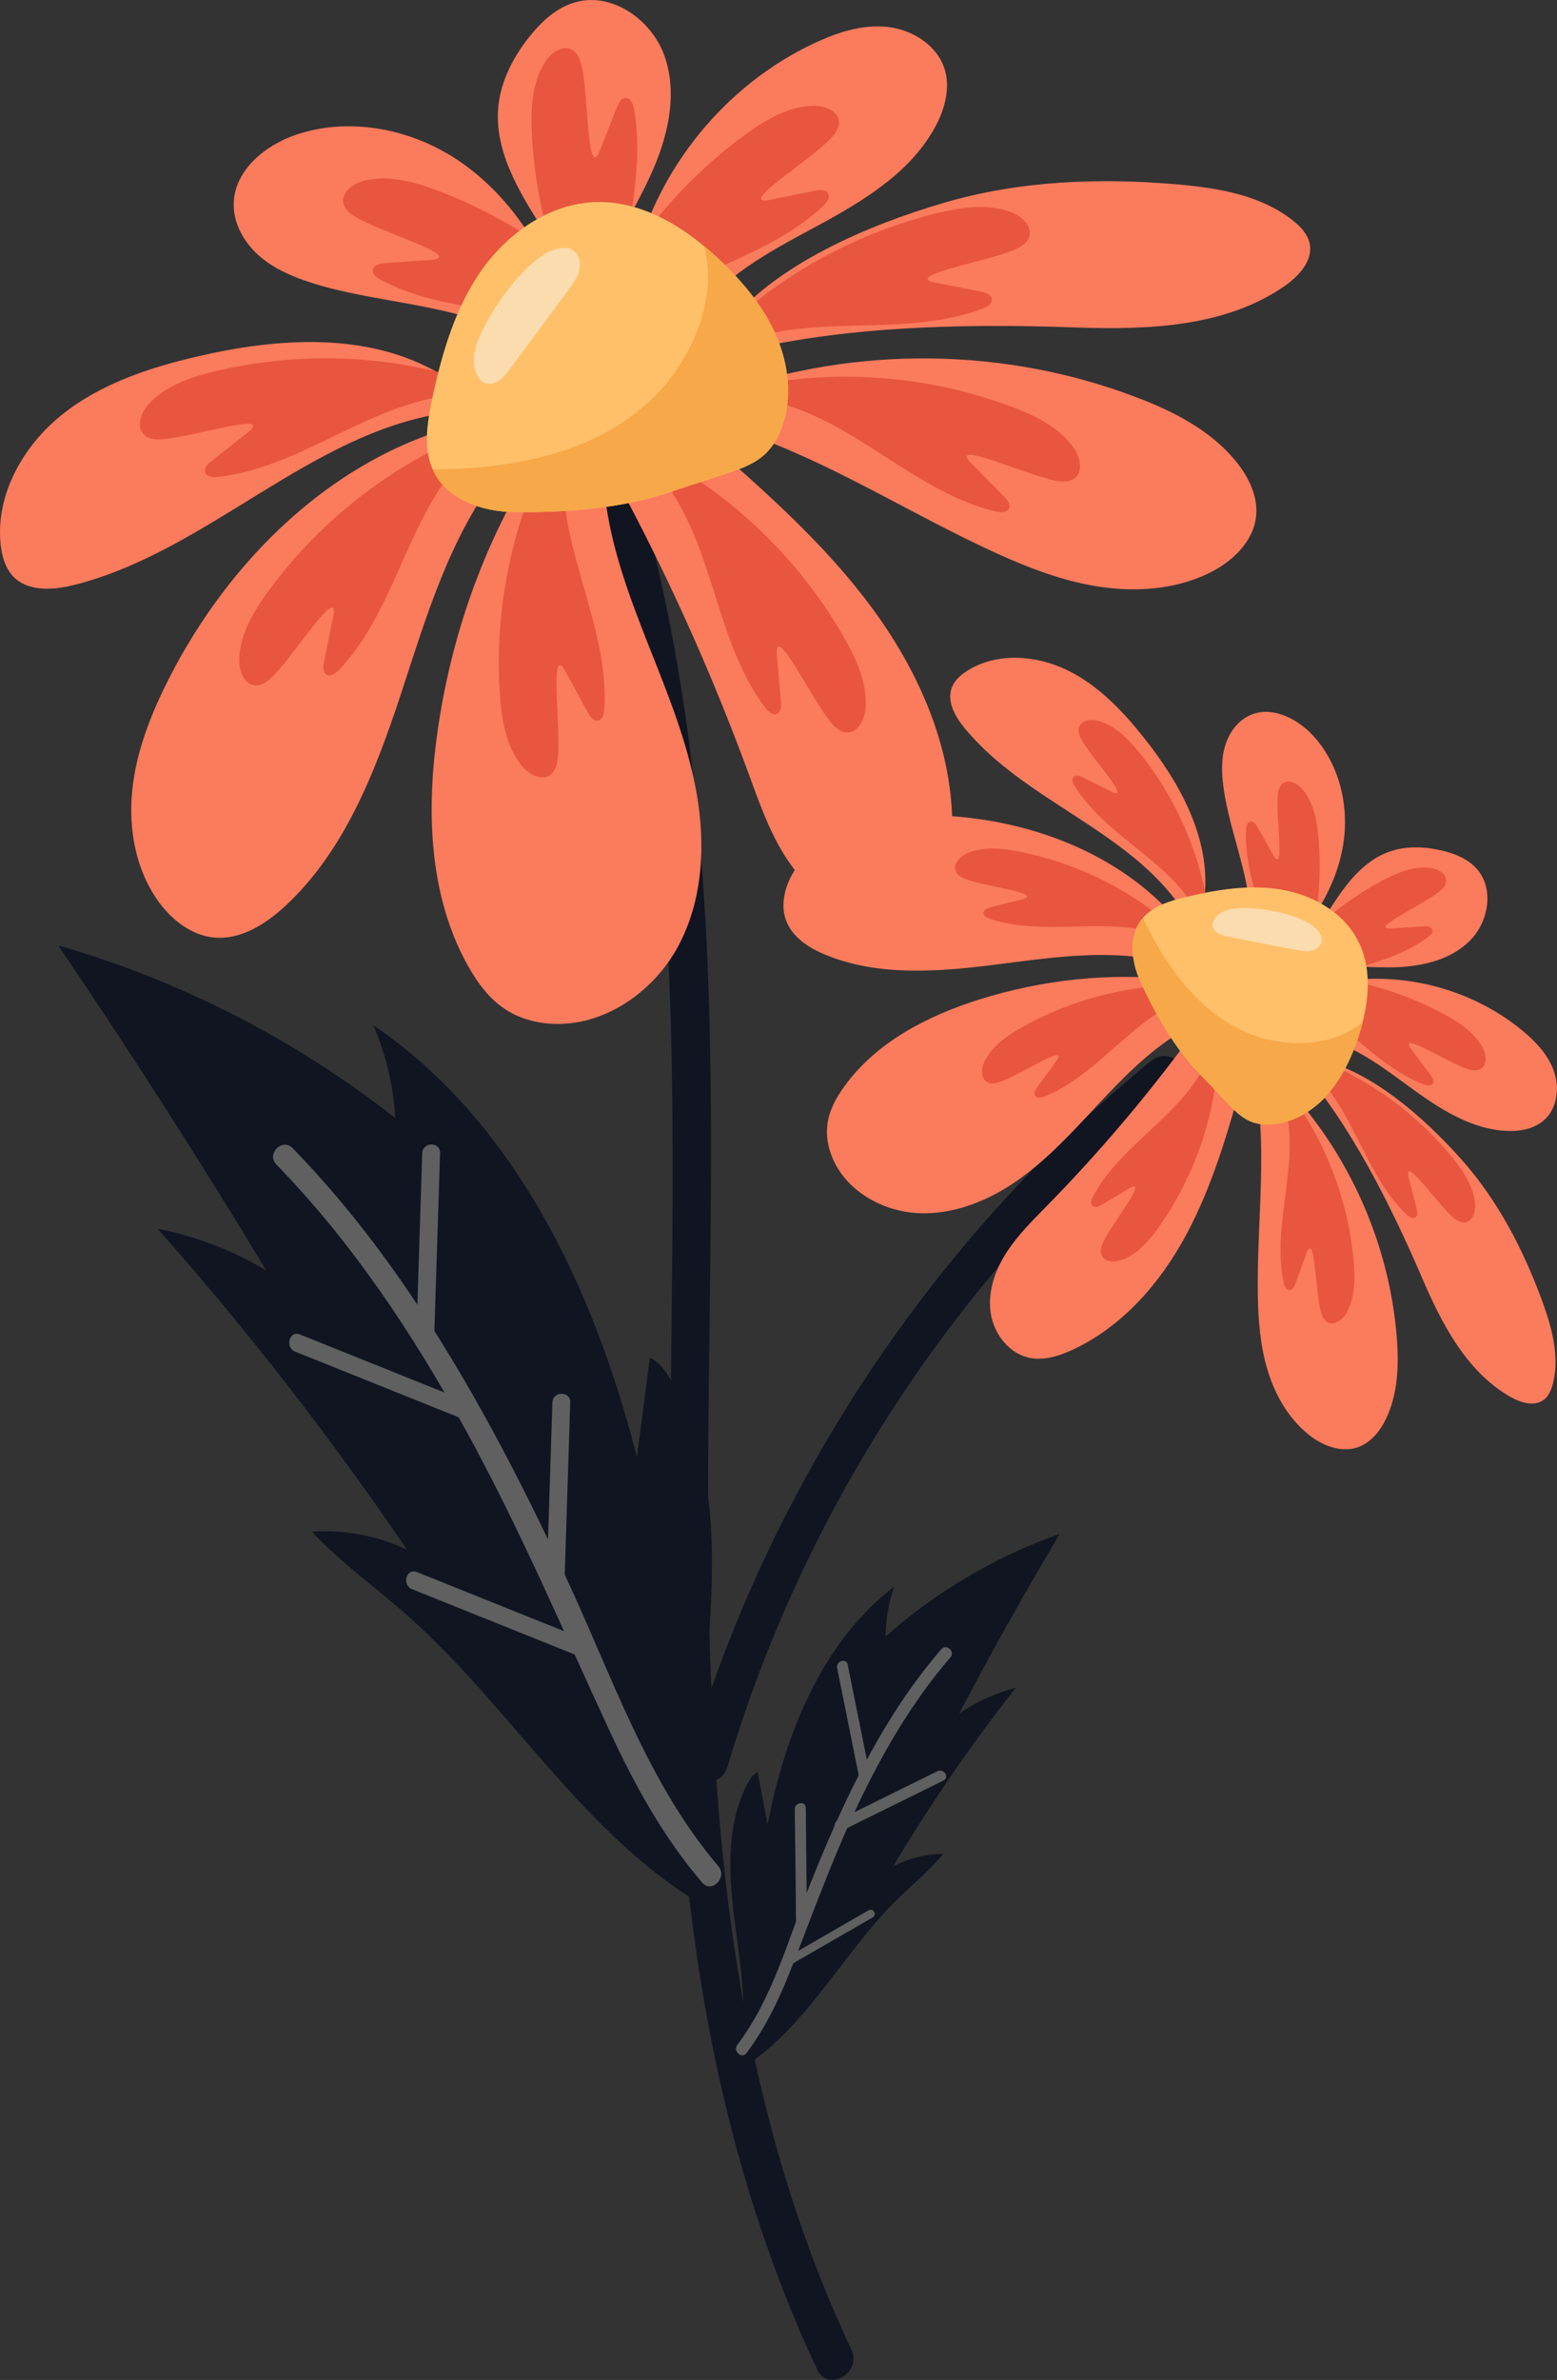 <svg xmlns="http://www.w3.org/2000/svg" id="Layer_2" data-name="Layer 2" viewBox="0 0 111.84 170.8"><rect x="0" y="0" width="111.84" height="170.8" fill="#333333" stroke="none"/><defs><style>      .cls-1 {        fill: #f6f2e7;      }      .cls-2 {        opacity: .55;      }      .cls-3 {        fill: #ffc069;      }      .cls-4 {        fill: #f7a848;      }      .cls-5 {        fill: #e8563f;      }      .cls-6 {        fill: #101521;      }      .cls-7 {        fill: #606060;      }      .cls-8 {        fill: #fb7b5d;      }    </style></defs><g id="OBJECTS"><g><g><path class="cls-6" d="m42.28,33.26c11.11,35.25,2.29,72.71,8.02,108.69,1.55,9.71,4.21,19.2,8.41,28.12.78,1.65,3.22.21,2.45-1.43-15.59-33.15-8.08-70.89-10.72-106.11-.76-10.17-2.35-20.28-5.42-30.02-.55-1.73-3.29-.99-2.73.75h0Z"></path><path class="cls-6" d="m52.24,126.85c5.66-19.07,17.06-36.12,32.46-48.71,1.41-1.16-.6-3.15-2.01-2.01-15.76,12.88-27.4,30.45-33.19,49.96-.52,1.75,2.22,2.5,2.73.75h0Z"></path></g><g><path class="cls-8" d="m52.2,23.38c3.52-4.43,10.19-7.24,15.62-8.83,5.43-1.59,11.19-1.81,16.82-1.31,2.93.26,5.99.78,8.27,2.62.53.42,1.02.95,1.16,1.61.26,1.22-.75,2.32-1.77,3.04-4.28,2.98-9.86,3.17-15.07,2.99-8.15-.3-17.64-.1-25.49,2.12"></path><path class="cls-8" d="m31.64,26.85c-5.13-3.04-11.6-2.63-17.41-1.28-3.49.81-7,1.96-9.8,4.21C1.64,32.02-.34,35.54.05,39.1c.09.81.32,1.65.88,2.25,1.07,1.14,2.91,1.01,4.43.62,9.52-2.4,16.85-10.86,26.56-12.33"></path><path class="cls-8" d="m33.15,30.47c-9.26,2.4-16.69,9.72-21.02,18.24-1.28,2.52-2.34,5.19-2.63,8-.29,2.81.26,5.78,1.93,8.05.95,1.29,2.33,2.36,3.92,2.52,1.92.19,3.72-.95,5.14-2.26,4.27-3.96,6.46-9.63,8.29-15.16,1.82-5.53,3.49-11.27,7.05-15.88"></path><path class="cls-8" d="m38.27,33.4c-3.62,5.82-5.91,12.44-6.86,19.22-.79,5.64-.59,11.67,2.18,16.65.7,1.25,1.57,2.45,2.78,3.21.96.61,2.08.92,3.21.99,3.74.23,7.32-2.23,9.11-5.52,1.79-3.3,2-7.26,1.36-10.95-.64-3.69-2.08-7.19-3.46-10.68-1.38-3.49-2.71-7.04-3.14-10.77"></path><path class="cls-8" d="m45,35.81c3.35,6.34,6.27,12.91,8.75,19.65.76,2.06,1.48,4.16,2.66,6.01,1.18,1.85,2.87,3.47,4.98,4.08,2.11.61,4.64.02,5.92-1.76.86-1.19,1.07-2.73,1.09-4.21.09-5.75-2.34-11.31-5.75-15.93-3.41-4.63-7.77-8.45-12.1-12.23"></path><path class="cls-8" d="m52.01,28.15c9.51-3.36,20.22-3.23,29.64.37,2.71,1.03,5.4,2.41,7.2,4.68.86,1.08,1.51,2.43,1.38,3.81-.18,1.89-1.77,3.36-3.49,4.17-2.39,1.13-5.14,1.32-7.75.93-2.61-.39-5.1-1.35-7.51-2.45-7.74-3.53-14.98-8.64-23.39-9.95"></path><path class="cls-8" d="m45.56,18.93c1.66-6.85,6.55-12.84,12.93-15.83,1.64-.77,3.44-1.36,5.24-1.17,1.8.19,3.6,1.32,4.13,3.05.41,1.35.01,2.83-.66,4.08-1.65,3.09-4.75,5.09-7.81,6.78-3.07,1.68-6.31,3.24-8.65,5.85"></path><path class="cls-8" d="m37.08,24.21c-4.45-2.49-9.87-2.37-14.73-3.92-1.37-.44-2.72-1.02-3.79-1.98s-1.83-2.34-1.77-3.77c.09-2.32,2.22-4.09,4.42-4.85,3.77-1.3,8.08-.5,11.44,1.65,3.35,2.15,5.8,5.54,7.29,9.24"></path><path class="cls-8" d="m39.04,16.51c-1.75-2.71-3.57-5.7-3.24-8.91.19-1.81,1.07-3.5,2.2-4.93.89-1.12,1.99-2.15,3.37-2.52,2.63-.72,5.45,1.29,6.36,3.86s.33,5.45-.74,7.97-2.58,4.82-3.62,7.34"></path><path class="cls-5" d="m32.74,31.52c-5.34,2.4-10.03,6.2-13.48,10.93-1.06,1.45-2.03,3.08-2.08,4.87-.02.81.35,1.82,1.16,1.87.46.03.86-.28,1.19-.59,1.54-1.46,4.74-6.63,4.43-4.49-.23,1.13-.46,2.27-.69,3.4-.07.32-.09.73.19.9.3.17.65-.09.89-.33,3.87-4.07,4.78-10.22,8.36-14.56"></path><path class="cls-5" d="m32.74,27.03c-5.62-1.62-11.66-1.74-17.35-.37-1.74.42-3.54,1.04-4.73,2.37-.54.6-.91,1.61-.32,2.17.33.32.84.35,1.29.32,2.11-.12,7.9-2,6.28-.57-.91.72-1.82,1.43-2.73,2.15-.26.2-.55.5-.44.81.12.32.55.36.89.32,5.59-.61,10.25-4.72,15.78-5.72"></path><path class="cls-5" d="m45.56,23.72c-3.74-4.49-8.67-7.99-14.15-10.05-1.68-.63-3.51-1.13-5.25-.7-.79.2-1.66.82-1.49,1.62.1.45.5.76.89.99,1.82,1.09,7.66,2.79,5.52,3.06-1.16.08-2.31.16-3.47.25-.33.02-.73.11-.82.43-.09.33.26.6.56.76,4.96,2.64,11.13,1.86,16.27,4.14"></path><path class="cls-5" d="m39.2,32.81c-2.54,5.27-3.69,11.2-3.29,17.04.12,1.79.42,3.66,1.54,5.07.5.64,1.44,1.17,2.09.68.37-.27.48-.77.53-1.22.24-2.1-.63-8.13.5-6.29.55,1.02,1.11,2.04,1.66,3.05.16.29.4.62.72.57.34-.06.44-.48.46-.82.34-5.61-2.91-10.9-2.97-16.52"></path><path class="cls-5" d="m48.47,33.4c5.03,2.98,9.27,7.29,12.17,12.37.89,1.56,1.67,3.28,1.53,5.07-.07.81-.55,1.77-1.36,1.73-.46-.02-.83-.37-1.12-.72-1.36-1.62-3.97-7.12-3.9-4.96.1,1.15.21,2.31.31,3.46.03.33.01.74-.29.87-.31.14-.64-.16-.84-.43-3.39-4.48-3.61-10.69-6.67-15.41"></path><path class="cls-5" d="m55.45,27.45c5.78-.92,11.79-.3,17.26,1.76,1.68.63,3.38,1.46,4.41,2.93.47.67.71,1.71.05,2.2-.37.27-.87.24-1.32.16-2.08-.38-7.6-2.95-6.17-1.33.82.82,1.63,1.65,2.45,2.47.23.23.48.56.33.86-.15.31-.59.29-.92.21-5.47-1.29-9.6-5.93-14.97-7.61"></path><path class="cls-5" d="m52.09,23.55c4.26-4.01,9.58-6.88,15.26-8.26,1.74-.42,3.62-.7,5.29-.06.76.29,1.55,1.02,1.28,1.79-.15.43-.59.69-1,.88-1.93.86-7.94,1.84-5.85,2.37,1.14.22,2.27.44,3.41.66.32.06.71.2.76.52.04.34-.33.57-.65.69-5.25,2.01-11.28.5-16.65,2.13"></path><path class="cls-5" d="m42.59,23.15c2.4-5.34,6.2-10.03,10.93-13.48,1.45-1.06,3.08-2.03,4.87-2.08.81-.02,1.82.35,1.87,1.16.03.46-.28.86-.59,1.19-1.46,1.54-6.63,4.74-4.49,4.43,1.13-.23,2.27-.46,3.4-.69.32-.07.73-.09.9.19.17.3-.08.65-.33.89-4.07,3.87-10.22,4.78-14.56,8.36"></path><path class="cls-5" d="m43.57,26.24c-3.17-4.92-5.04-10.66-5.36-16.5-.1-1.79-.03-3.69.9-5.22.42-.69,1.28-1.34,1.99-.94.4.23.57.7.68,1.15.5,2.06.37,8.14,1.27,6.18.42-1.08.85-2.16,1.27-3.23.12-.31.32-.67.65-.65.34.02.5.43.56.76,1.03,5.53-1.55,11.18-.92,16.76"></path><g><path class="cls-3" d="m48.02,35.35c-4.15,1.4-8.8,1.42-11.07,1.4-2.27-.02-4.78-.86-5.79-2.9-.78-1.56-.49-3.42-.14-5.12.69-3.26,1.63-6.55,3.53-9.28,1.91-2.73,4.94-4.86,8.27-4.95,3.47-.09,6.64,1.97,9.12,4.39,1.57,1.53,2.99,3.26,3.85,5.28.86,2.02,1.13,4.35.4,6.42-.27.77-.68,1.5-1.29,2.05-.78.7-1.8,1.05-2.8,1.37-1.36.45-2.72.89-4.08,1.34"></path><path class="cls-4" d="m55.79,24.16c-.86-2.02-2.28-3.75-3.85-5.28-.43-.42-.89-.82-1.37-1.21,1.05,3.79-.95,8.34-3.8,11.02-4.09,3.86-9.92,4.93-15.35,4.99-.12,0-.23,0-.34-.01.03.06.04.12.07.18,1.01,2.04,3.52,2.88,5.79,2.9,2.27.02,6.92,0,11.07-1.4,1.36-.45,2.72-.89,4.08-1.34,1-.33,2.02-.67,2.8-1.37.61-.55,1.02-1.28,1.29-2.05.73-2.07.46-4.4-.4-6.42Z"></path><g class="cls-2"><path class="cls-1" d="m39.26,18.14c-1.96,1.18-3.74,3.82-4.57,5.49-.49.98-.9,2.14-.49,3.15.13.31.35.61.67.72.67.24,1.31-.4,1.73-.98,1.42-1.91,2.83-3.83,4.25-5.74.32-.43.64-.87.76-1.39.12-.52,0-1.14-.45-1.43-.55-.37-1.29-.1-1.9.18"></path></g></g></g><g><path class="cls-8" d="m94.8,76.04c3.81.89,7.54,4.22,10.15,7.14s4.45,6.45,5.8,10.12c.7,1.91,1.29,3.97.81,5.95-.11.45-.29.92-.66,1.2-.68.52-1.67.22-2.42-.21-3.13-1.79-4.91-5.22-6.33-8.53-2.23-5.18-5.16-11.05-8.88-15.3"></path><path class="cls-8" d="m86.54,64.22c.38-4.11-1.79-8.03-4.36-11.26-1.54-1.94-3.3-3.79-5.53-4.87-2.23-1.08-5.02-1.28-7.13.02-.48.3-.94.69-1.14,1.21-.4,1.01.23,2.12.92,2.95,4.32,5.24,11.78,7.31,15.58,12.94"></path><path class="cls-8" d="m84.73,66.24c-4.24-5.07-11.02-7.55-17.63-7.73-1.95-.05-3.94.08-5.78.73-1.84.65-3.54,1.87-4.46,3.59-.52.97-.78,2.15-.41,3.19.45,1.26,1.7,2.05,2.94,2.54,3.74,1.5,7.93,1.19,11.93.69,4-.5,8.08-1.16,12.01-.3"></path><path class="cls-8" d="m84.41,70.31c-4.71-.53-9.52,0-14.04,1.41-3.76,1.18-7.47,3.09-9.76,6.3-.58.81-1.06,1.71-1.18,2.69-.1.78.04,1.57.33,2.3.96,2.41,3.56,3.91,6.15,4.05s5.13-.9,7.25-2.4c2.12-1.5,3.88-3.43,5.65-5.33,1.77-1.89,3.59-3.78,5.8-5.15"></path><path class="cls-8" d="m84.9,75.23c-2.97,3.97-6.21,7.75-9.68,11.29-1.06,1.08-2.16,2.16-2.97,3.44-.81,1.28-1.32,2.82-1.08,4.32s1.36,2.91,2.85,3.18c1,.18,2.03-.14,2.95-.56,3.62-1.65,6.37-4.81,8.25-8.31,1.88-3.5,2.98-7.36,4.06-11.19"></path><path class="cls-8" d="m91.77,77.34c4.92,4.95,8.01,11.68,8.56,18.63.16,2,.09,4.09-.79,5.89-.42.86-1.07,1.66-1.97,1.99-1.23.45-2.63-.11-3.64-.95-1.41-1.16-2.35-2.82-2.88-4.57-.53-1.75-.67-3.59-.7-5.42-.09-5.88.96-11.92-.71-17.56"></path><path class="cls-8" d="m95.62,70.57c4.77-.99,9.96.29,13.72,3.38.97.8,1.87,1.75,2.28,2.93.42,1.18.24,2.64-.68,3.48-.72.66-1.77.85-2.74.8-2.42-.12-4.59-1.46-6.55-2.87s-3.9-2.98-6.22-3.67"></path><path class="cls-8" d="m89.8,66.84c.24-3.52-1.45-6.87-1.92-10.36-.13-.98-.17-2,.12-2.95.28-.95.92-1.83,1.83-2.22,1.48-.63,3.21.18,4.34,1.33,1.93,1.97,2.71,4.9,2.36,7.64-.35,2.73-1.75,5.27-3.61,7.29"></path><path class="cls-8" d="m95.19,65.78c1.18-1.9,2.51-3.92,4.61-4.66,1.19-.42,2.5-.37,3.73-.09.96.22,1.93.61,2.58,1.36,1.23,1.43.81,3.79-.53,5.12-1.33,1.34-3.31,1.82-5.2,1.9-1.89.08-3.78-.19-5.66-.09"></path><path class="cls-5" d="m83.95,66.29c-3.08-2.62-6.85-4.43-10.82-5.19-1.22-.23-2.52-.36-3.66.14-.51.23-1.03.76-.82,1.28.12.29.43.46.72.57,1.37.53,5.55,1,4.12,1.44-.78.19-1.56.38-2.33.58-.22.05-.49.16-.51.39-.02.24.25.38.47.45,3.69,1.21,7.81-.04,11.58.91"></path><path class="cls-5" d="m86.75,64.96c-.66-3.99-2.37-7.81-4.91-10.95-.78-.96-1.7-1.9-2.88-2.26-.54-.16-1.28-.09-1.45.44-.1.3.03.63.18.9.7,1.29,3.59,4.35,2.22,3.76-.72-.36-1.44-.71-2.15-1.07-.2-.1-.47-.19-.64-.03-.17.17-.06.45.07.65,2.04,3.31,5.99,5.01,8.25,8.17"></path><path class="cls-5" d="m92.62,71.99c1.7-3.67,2.43-7.79,2.09-11.82-.1-1.24-.33-2.53-1.12-3.49-.36-.44-1.01-.79-1.45-.45-.25.19-.33.54-.36.85-.14,1.46.53,5.61-.28,4.36-.39-.7-.79-1.4-1.18-2.09-.11-.2-.28-.43-.51-.38-.23.04-.3.34-.31.58-.17,3.88,2.14,7.51,2.24,11.39"></path><path class="cls-5" d="m85.06,70.71c-4.05-.03-8.09,1.02-11.62,2.99-1.08.61-2.16,1.35-2.71,2.46-.25.5-.31,1.24.19,1.51.28.15.62.07.92-.03,1.39-.47,4.89-2.81,4.08-1.55-.47.65-.94,1.29-1.42,1.94-.13.18-.27.44-.14.62.14.19.43.13.65.05,3.61-1.45,5.95-5.05,9.45-6.75"></path><path class="cls-5" d="m87.44,76.68c-.37,4.03-1.81,7.95-4.12,11.27-.71,1.02-1.56,2.02-2.72,2.46-.53.2-1.27.18-1.48-.34-.12-.29-.01-.63.12-.91.61-1.33,3.27-4.59,1.94-3.91-.69.41-1.38.81-2.07,1.22-.2.12-.46.23-.63.08-.18-.15-.09-.44.02-.65,1.8-3.45,5.61-5.42,7.65-8.74"></path><path class="cls-5" d="m93.22,79.28c2.28,3.34,3.68,7.28,4.02,11.31.1,1.24.09,2.55-.52,3.62-.28.49-.86.95-1.36.68-.28-.15-.41-.47-.49-.78-.38-1.41-.41-5.62-1-4.25-.27.75-.54,1.51-.82,2.26-.08.21-.21.47-.44.46-.24,0-.35-.28-.4-.52-.82-3.8.86-7.76.32-11.61"></path><path class="cls-5" d="m94.66,76.02c3.77,1.47,7.14,3.94,9.69,7.09.78.96,1.51,2.05,1.61,3.29.04.56-.18,1.27-.74,1.33-.31.03-.61-.16-.85-.37-1.11-.95-3.5-4.42-3.21-2.95.2.78.4,1.55.6,2.33.06.22.09.5-.1.63-.2.13-.45-.04-.62-.2-2.81-2.68-3.65-6.9-6.27-9.77"></path><path class="cls-5" d="m92.1,69.97c4.04-.08,8.11.9,11.66,2.83,1.09.59,2.18,1.32,2.75,2.42.26.5.32,1.24-.17,1.51-.28.15-.62.08-.92-.01-1.39-.45-4.93-2.74-4.1-1.49.48.64.96,1.28,1.44,1.92.14.18.28.43.15.62-.13.19-.43.14-.65.05-3.63-1.4-6.02-4.97-9.54-6.62"></path><path class="cls-5" d="m90.45,71.5c2.13-3.44,5.17-6.31,8.72-8.24,1.09-.59,2.29-1.11,3.53-.98.56.06,1.22.4,1.17.97-.02.32-.27.57-.51.76-1.14.92-4.98,2.64-3.49,2.63.8-.05,1.6-.11,2.4-.16.23-.02.51,0,.6.21.09.22-.12.44-.31.58-3.15,2.28-7.45,2.34-10.75,4.4"></path><g><path class="cls-3" d="m86.08,76.97c-2.1-2.18-3.49-5.08-4.16-6.51-.66-1.43-.88-3.24.09-4.48.74-.95,1.99-1.32,3.16-1.6,2.24-.54,4.57-.92,6.85-.54,2.27.38,4.5,1.64,5.54,3.7,1.09,2.14.74,4.73-.04,7-.49,1.44-1.15,2.84-2.16,3.97-1,1.14-2.38,1.99-3.89,2.15-.56.06-1.14.02-1.66-.2-.67-.28-1.19-.82-1.69-1.34-.68-.72-1.37-1.44-2.05-2.16"></path><path class="cls-4" d="m95.38,78.52c1-1.14,1.67-2.54,2.16-3.97.13-.4.25-.8.35-1.21-2.06,1.78-5.49,1.88-8.01.89-3.63-1.41-6.02-4.74-7.67-8.11-.04-.07-.06-.15-.09-.22-.03.03-.06.06-.09.1-.97,1.24-.76,3.05-.09,4.48.66,1.43,2.05,4.33,4.16,6.51.68.72,1.37,1.44,2.05,2.16.5.53,1.02,1.07,1.69,1.34.52.22,1.1.26,1.66.2,1.51-.16,2.89-1.02,3.89-2.15Z"></path><g class="cls-2"><path class="cls-1" d="m94.24,66.4c-1.32-.88-3.49-1.21-4.78-1.23-.76-.02-1.6.07-2.11.63-.16.17-.28.4-.25.63.05.49.64.7,1.12.79,1.62.32,3.23.64,4.85.95.36.07.74.14,1.1.07.36-.08.71-.34.76-.71.07-.46-.32-.84-.67-1.13"></path></g></g></g><g><path class="cls-6" d="m51.69,137.38c-9.26-4.8-14.68-14.61-22.5-21.51-2.26-1.99-4.73-3.75-6.79-5.95,2.34-.15,4.71.29,6.83,1.29-5.47-8.05-11.45-15.75-17.91-23.03,2.75.54,5.41,1.56,7.81,3-4.77-7.91-9.76-15.69-14.95-23.33,8.77,2.52,17.04,6.75,24.21,12.39-.12-2.29-.66-4.55-1.57-6.66,10.24,6.96,15.86,19,18.93,30.99l.93-7.13c.67.3,1.12.94,1.49,1.57,3.34,5.63,3.2,12.61,2.71,19.15-.49,6.53-1.18,13.36,1.3,19.42"></path><g><path class="cls-7" d="m51.6,133.93c-5.08-5.96-7.61-13.59-10.88-20.59-3.35-7.18-7.01-14.28-11.49-20.82-2.46-3.59-5.17-7-8.21-10.12-.74-.76-1.91.4-1.17,1.17,5.47,5.62,9.81,12.17,13.58,19.02,3.88,7.04,7,14.4,10.38,21.68,1.79,3.86,3.85,7.59,6.62,10.83.69.81,1.85-.36,1.17-1.17h0Z"></path><path class="cls-7" d="m21.2,97c3.46,1.39,6.92,2.78,10.39,4.17.5.2,1,.4,1.5.6.76.31,1.09-.93.34-1.23-3.46-1.39-6.92-2.78-10.39-4.17-.5-.2-1-.4-1.5-.6-.76-.31-1.09.93-.34,1.23h0Z"></path><path class="cls-7" d="m30.33,82.75c-.12,3.73-.24,7.46-.36,11.19l-.05,1.61c-.03.82,1.25.82,1.28,0,.12-3.73.24-7.46.36-11.19.02-.54.03-1.07.05-1.61.03-.82-1.25-.82-1.28,0h0Z"></path><path class="cls-7" d="m39.68,100.64c-.12,3.73-.24,7.46-.36,11.19-.02.54-.03,1.07-.05,1.61-.03.82,1.25.82,1.28,0,.12-3.73.24-7.46.36-11.19.02-.54.03-1.07.05-1.61.03-.82-1.25-.82-1.28,0h0Z"></path><path class="cls-7" d="m29.6,114.05c3.46,1.39,6.92,2.78,10.39,4.17.5.2,1,.4,1.5.6.76.31,1.09-.93.34-1.23-3.46-1.39-6.92-2.78-10.39-4.17-.5-.2-1-.4-1.5-.6-.76-.31-1.09.93-.34,1.23h0Z"></path></g></g><g><path class="cls-6" d="m53.03,148.59c4.78-2.85,7.36-8.24,11.3-12.16,1.14-1.13,2.4-2.15,3.42-3.38-1.25,0-2.5.31-3.6.9,2.66-4.46,5.6-8.74,8.81-12.82-1.45.37-2.83,1-4.06,1.84,2.29-4.36,4.7-8.66,7.22-12.89-4.59,1.62-8.86,4.13-12.5,7.36,0-1.22.21-2.44.62-3.59-5.23,4.03-7.85,10.61-9.1,17.09-.24-1.26-.48-2.51-.72-3.77-.35.18-.57.54-.75.88-1.6,3.1-1.31,6.81-.84,10.28.46,3.46,1.05,7.07-.08,10.38"></path><g><path class="cls-7" d="m52.96,146.75c2.52-3.33,3.62-7.47,5.14-11.3,1.56-3.93,3.28-7.82,5.46-11.44,1.19-1.99,2.53-3.89,4.05-5.65.37-.43,1.03.16.66.58-2.73,3.16-4.84,6.79-6.63,10.55-1.84,3.87-3.27,7.88-4.84,11.87-.83,2.11-1.81,4.16-3.18,5.98-.34.45-1-.13-.66-.58h0Z"></path><path class="cls-7" d="m60.13,119.7l1.38,6.85c.07.33.13.66.2.99.1.5.86.25.76-.24-.46-2.28-.92-4.57-1.38-6.85-.07-.33-.13-.66-.2-.99-.1-.5-.86-.25-.76.24h0Z"></path><path class="cls-7" d="m57.09,129.84c.03,2.33.06,4.66.08,6.99,0,.34,0,.67.01,1.01,0,.51.8.41.79-.1-.03-2.33-.06-4.66-.08-6.99,0-.34,0-.67-.01-1.01,0-.51-.8-.41-.79.1h0Z"></path><path class="cls-7" d="m67.34,127.11c-2.09,1.03-4.18,2.06-6.27,3.09-.3.15-.6.3-.91.45-.46.23-.02.89.43.67,2.09-1.03,4.18-2.06,6.27-3.09.3-.15.6-.3.91-.45.46-.23.02-.89-.43-.67h0Z"></path><path class="cls-7" d="m62.36,137.11c-1.77,1.02-3.54,2.04-5.31,3.06-.26.15-.51.3-.77.44-.39.22-.09.74.29.52,1.77-1.02,3.54-2.04,5.31-3.06.26-.15.51-.29.77-.44.39-.22.09-.74-.29-.52h0Z"></path></g></g></g></g></svg>